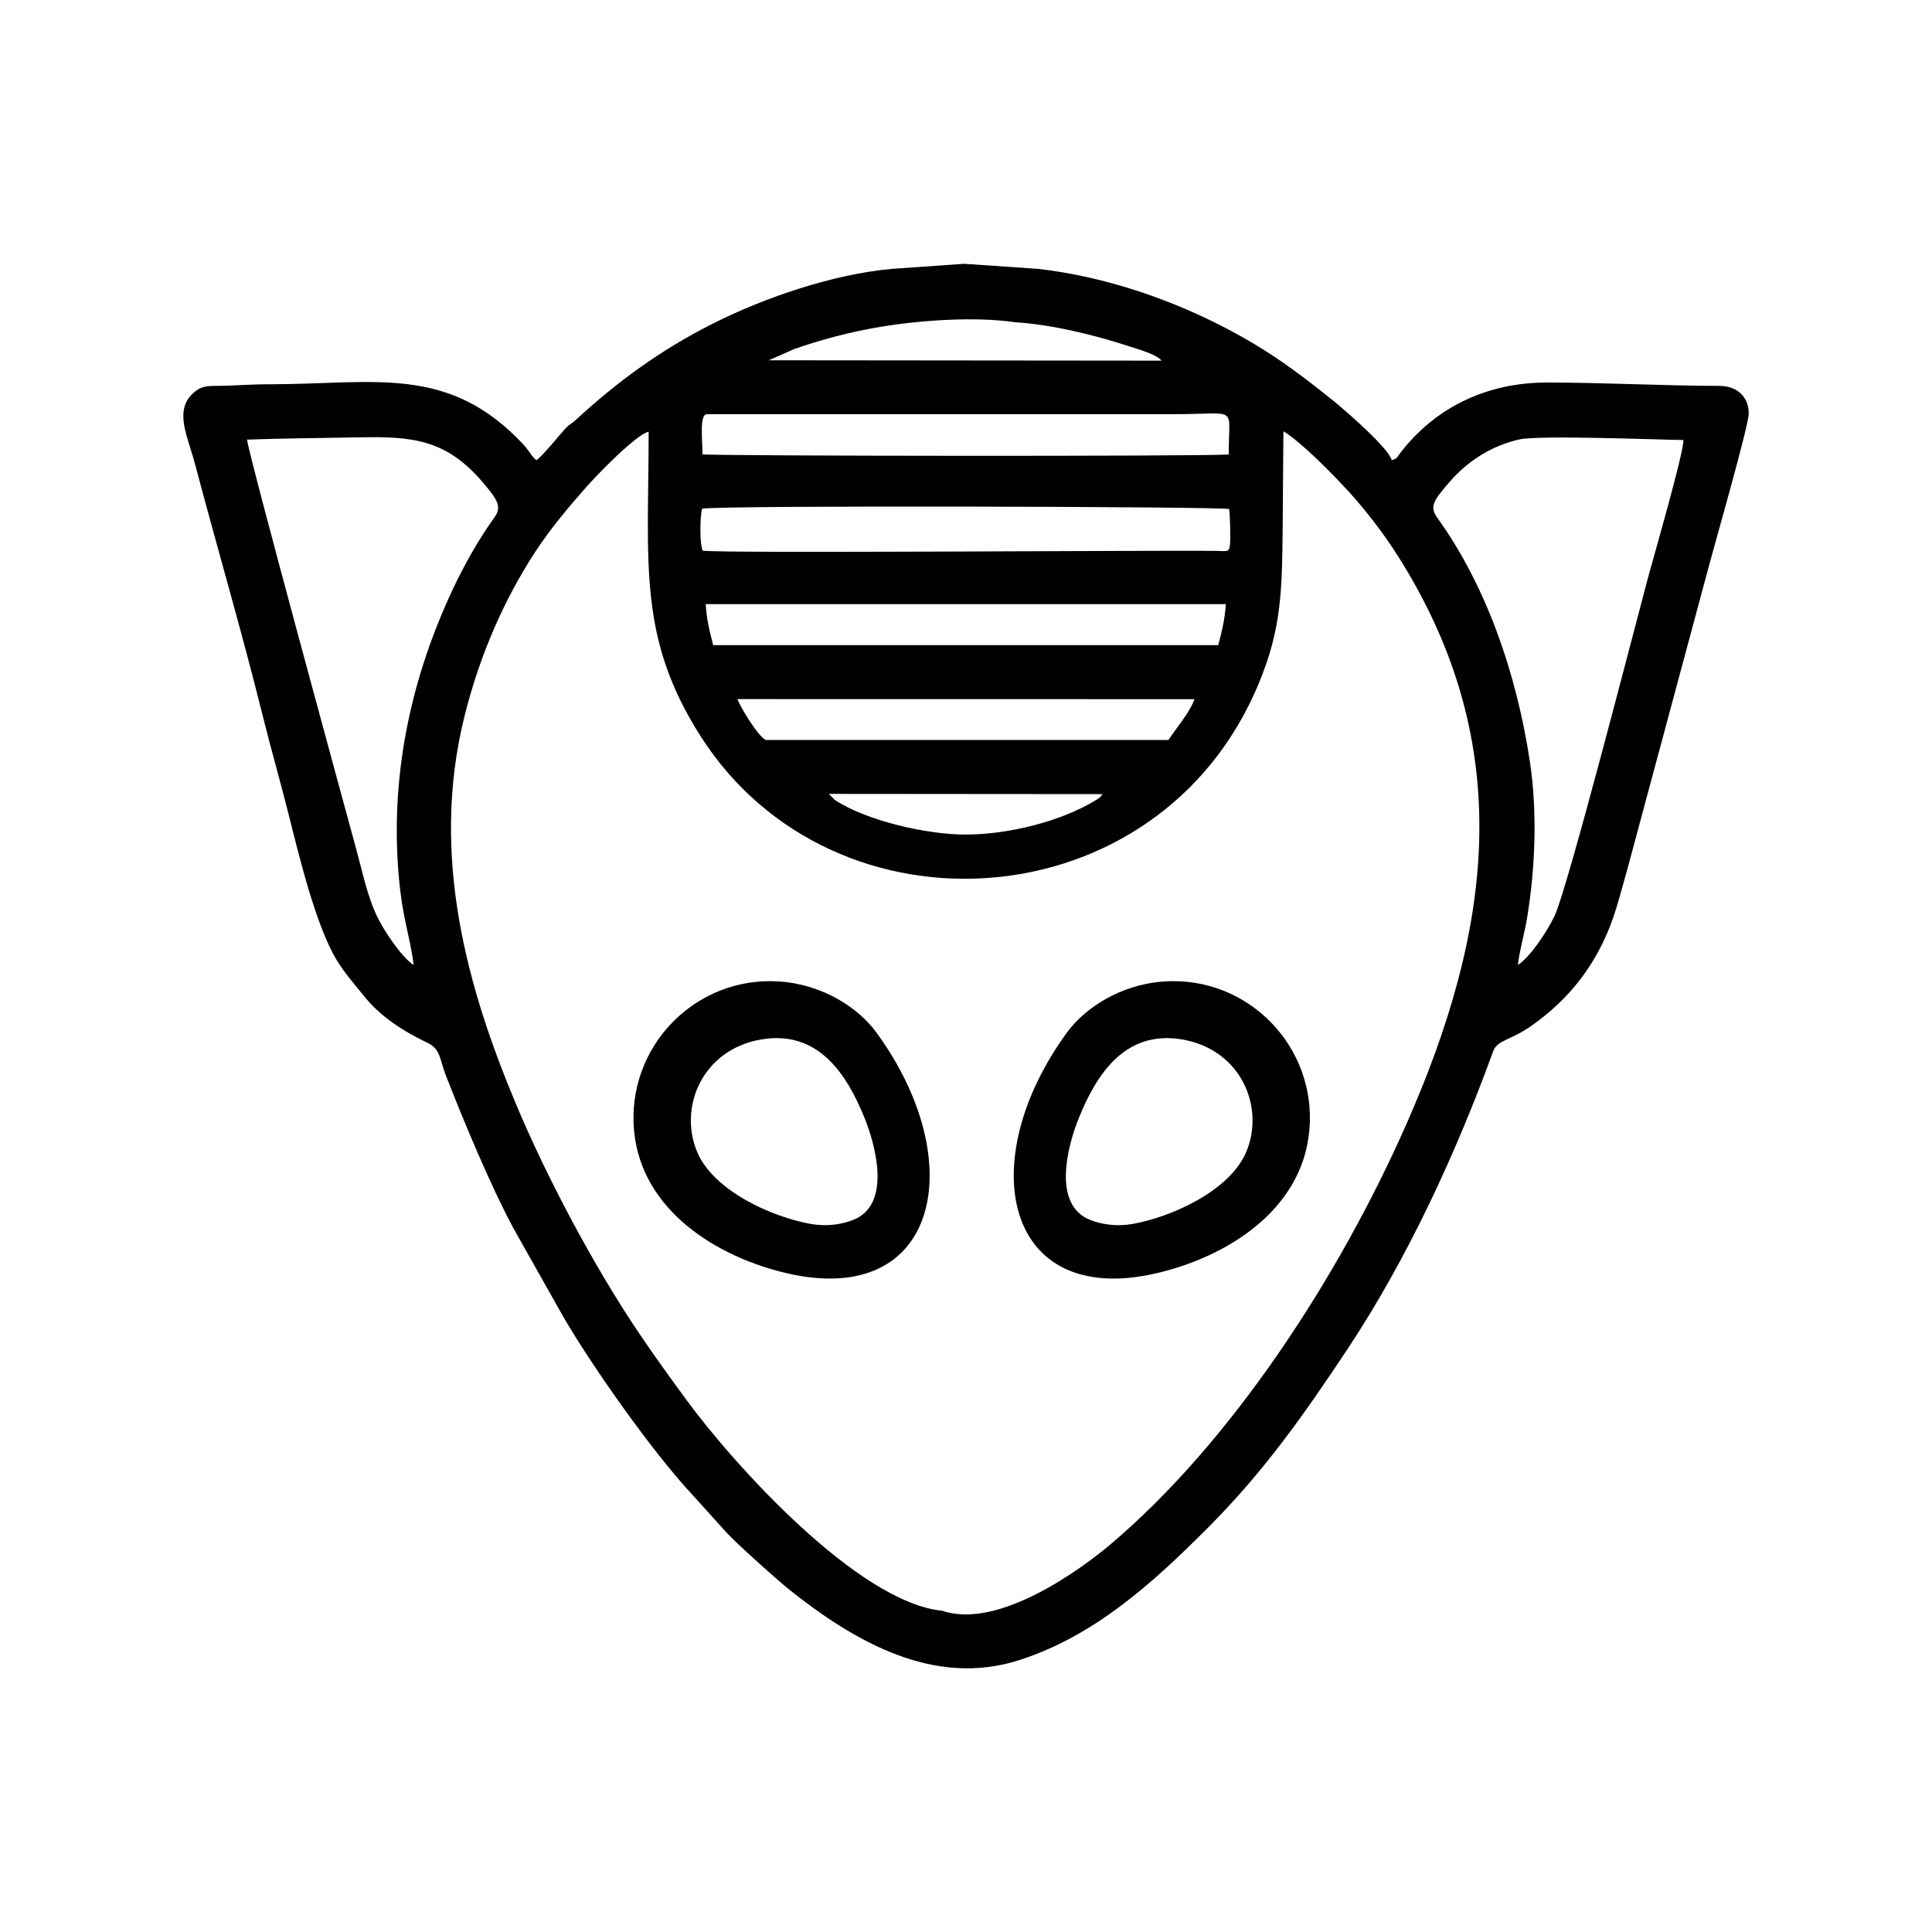 <?xml version="1.0" encoding="UTF-8"?>
<!-- Uploaded to: SVG Repo, www.svgrepo.com, Generator: SVG Repo Mixer Tools -->
<svg fill="#000000" width="800px" height="800px" version="1.1" viewBox="144 144 512 512" xmlns="http://www.w3.org/2000/svg">
 <g fill-rule="evenodd">
  <path d="m483.92 283.99 0.195-25.703c4.801 2.922 12.73 11.062 16.586 15.203 4.664 5.004 9.828 11.613 13.906 18.078 31.957 50.621 24.375 99.789 2.16 150.21-17.879 40.594-46.477 84.559-78.781 111.75-7.074 5.953-29.312 22.488-44.316 17.332-22.262-2.207-55.234-38.77-67.754-55.867-4.309-5.879-8.484-11.621-12.715-17.91-11.785-17.523-24.184-40.738-32.531-60.664-12.566-29.988-22.867-65.391-13.562-102.67 4.18-16.73 10.723-31.129 18.52-43.172 4.18-6.457 9.375-12.551 13.664-17.422 2.727-3.098 13.125-13.906 16.605-14.75 0 34.926-3.012 54.527 13.891 80.883 35.18 54.863 121.39 49.258 147.74-14.027 6.027-14.469 6.219-24.258 6.394-41.266zm-47.742 70.457c-0.594 0.848-0.676 0.938-1.875 1.664-9.426 5.715-23.254 9.039-34.371 9.055-10.387 0.004-26.277-3.641-34.699-9.18l-1.582-1.598 72.523 0.059zm17.48-14.344h-106.74c-2.051-1.023-6.613-8.5-7.5-10.836l121.14 0.02c-1.367 3.738-5.269 8.211-6.902 10.816zm-122.62-36.004h137.82c-0.215 3.953-1.137 7.566-2.004 10.871l-133.84-0.004c-0.91-3.352-1.812-7.027-1.98-10.867zm-0.828-14.176c-0.848-2.051-0.684-8.805-0.18-11.098 4.195-0.977 137.68-0.57 139.7 0.07 0.262 1.48 0.402 7.969 0.227 9.492-0.227 2.055-0.832 1.648-3.273 1.613-17.195-0.223-131.61 0.711-136.47-0.074zm-0.051-25.523c0-4.125-0.848-10.641 1.223-10.641h123.85c17.391 0 14.316-2.543 14.395 10.688-8.641 0.523-136.38 0.414-139.46-0.047zm216.1 135.31c0.418-3.812 1.754-8.309 2.438-12.465 2.188-13.301 2.734-28.156 0.742-41.371-3.488-23.156-11.473-46.512-24.512-64.617-2.141-2.984-1.152-4.508 3.238-9.562 4.805-5.523 11.082-9.566 18.434-11.234 5.301-1.203 36.457 0.07 43.523 0.145 0.125 3.324-8.004 31.332-9.457 36.754-3.344 12.465-21.316 82.48-24.719 89.441-2.16 4.398-6.559 10.973-9.691 12.914zm-336.79-139.21c9.859-0.348 19.844-0.406 29.598-0.598 14.199-0.273 23.129 0.469 32.918 11.969 4.117 4.84 5.027 6.519 2.953 9.383-3.871 5.352-7.84 12.305-10.898 18.809-10.676 22.707-16.453 47.734-14.52 74.199 0.957 13.09 3.125 17.453 4.098 25.457-2.992-1.859-7.789-8.785-9.859-13.211-2.418-5.144-3.754-11.602-5.356-17.488-2.211-8.098-28.582-104.61-28.934-108.52zm203.73-31.086c9.629 0.598 21.074 3.406 30.082 6.375 2.273 0.754 7.133 2.074 8.559 3.785l-104.1-0.102 6.797-2.992c7.25-2.519 14.883-4.551 22.848-5.875 10.656-1.758 25.043-2.781 35.812-1.188zm-127.05 36.531c-1.195-0.875-2.137-2.75-3.309-4.004-20-21.508-39.535-16.105-67.535-16.105-5.488 0-9.516 0.43-14.641 0.434-2.856 0.004-4.141 0.637-5.672 2.102-4.82 4.641-1.223 11.352 0.66 18.496 5.898 22.27 12.375 44.285 17.926 66.629 2.211 8.934 4.731 17.617 7.027 26.781 2.711 10.793 7.129 29.074 12.605 38.117 2.258 3.715 4.691 6.348 7.297 9.621 4.363 5.481 10.609 9.41 16.867 12.383 3.324 1.582 3.188 4.328 4.621 8.176 4.871 12.539 11.898 29.391 18.051 40.895l12.188 21.637c7.379 13.219 24.531 37.59 35.387 49.16l8.02 8.887c2.801 3.356 15.055 14.137 17.625 16.191 17.145 13.652 38.199 25.859 60.793 18.621 19.941-6.383 35.352-20.391 49.75-34.793 15.023-15.023 25.59-30.012 37.137-47.414 16.051-24.164 28.898-52.078 38.758-79.152 1.117-3.066 4.574-2.84 10.148-6.766 10.195-7.18 17.496-16.516 21.766-28.957 1.785-5.199 5.769-20.465 7.387-26.434l17.922-66.629c1.219-4.656 10.508-37.035 10.508-40.219 0-4.586-3.219-7.324-7.75-7.336-15.105-0.035-30.504-0.887-45.723-0.891-16.062 0-29.664 6.664-38.895 18.695-0.832 1.082-0.695 1.457-2.238 1.875-0.863-3.215-11.863-12.766-15.148-15.477-10.605-8.559-18.859-14.555-31.316-20.781-14.254-7.129-30.828-12.57-47.262-14.434l-19.547-1.344-19.227 1.344c-15.512 1.41-33.605 7.535-47.57 14.586-13.664 6.898-25.246 15.352-36.207 25.488-1.148 1.059-1.715 1.129-2.754 2.273-1.594 1.742-5.965 7.219-7.644 8.348z"/>
  <path d="m345.84 419.45c14.93-2.492 22.555 9.109 27.281 20.832 2.988 7.422 7.164 23.004-3.043 27.023-3.34 1.316-7.324 1.734-11.156 1.062-10.34-1.828-25.879-8.77-30.207-19.18-4.922-11.863 1.445-27.121 17.125-29.738zm-33.797 24.273c2 21.141 22.035 33.441 40.578 37.719 40.23 9.281 48.633-29.625 23.613-63.848-4.664-6.383-14.008-12.676-25.664-13.492-22.223-1.543-40.637 17.289-38.527 39.621z"/>
  <path d="m457.18 419.45c-14.93-2.492-22.555 9.109-27.281 20.832-2.988 7.422-7.164 23.004 3.043 27.023 3.34 1.316 7.324 1.734 11.156 1.062 10.34-1.828 25.879-8.77 30.207-19.18 4.926-11.863-1.445-27.121-17.125-29.738zm33.797 24.273c-2 21.141-22.035 33.441-40.578 37.719-40.23 9.281-48.633-29.625-23.613-63.848 4.664-6.383 14.008-12.676 25.664-13.492 22.223-1.543 40.637 17.289 38.527 39.621z"/>
 </g>
</svg>